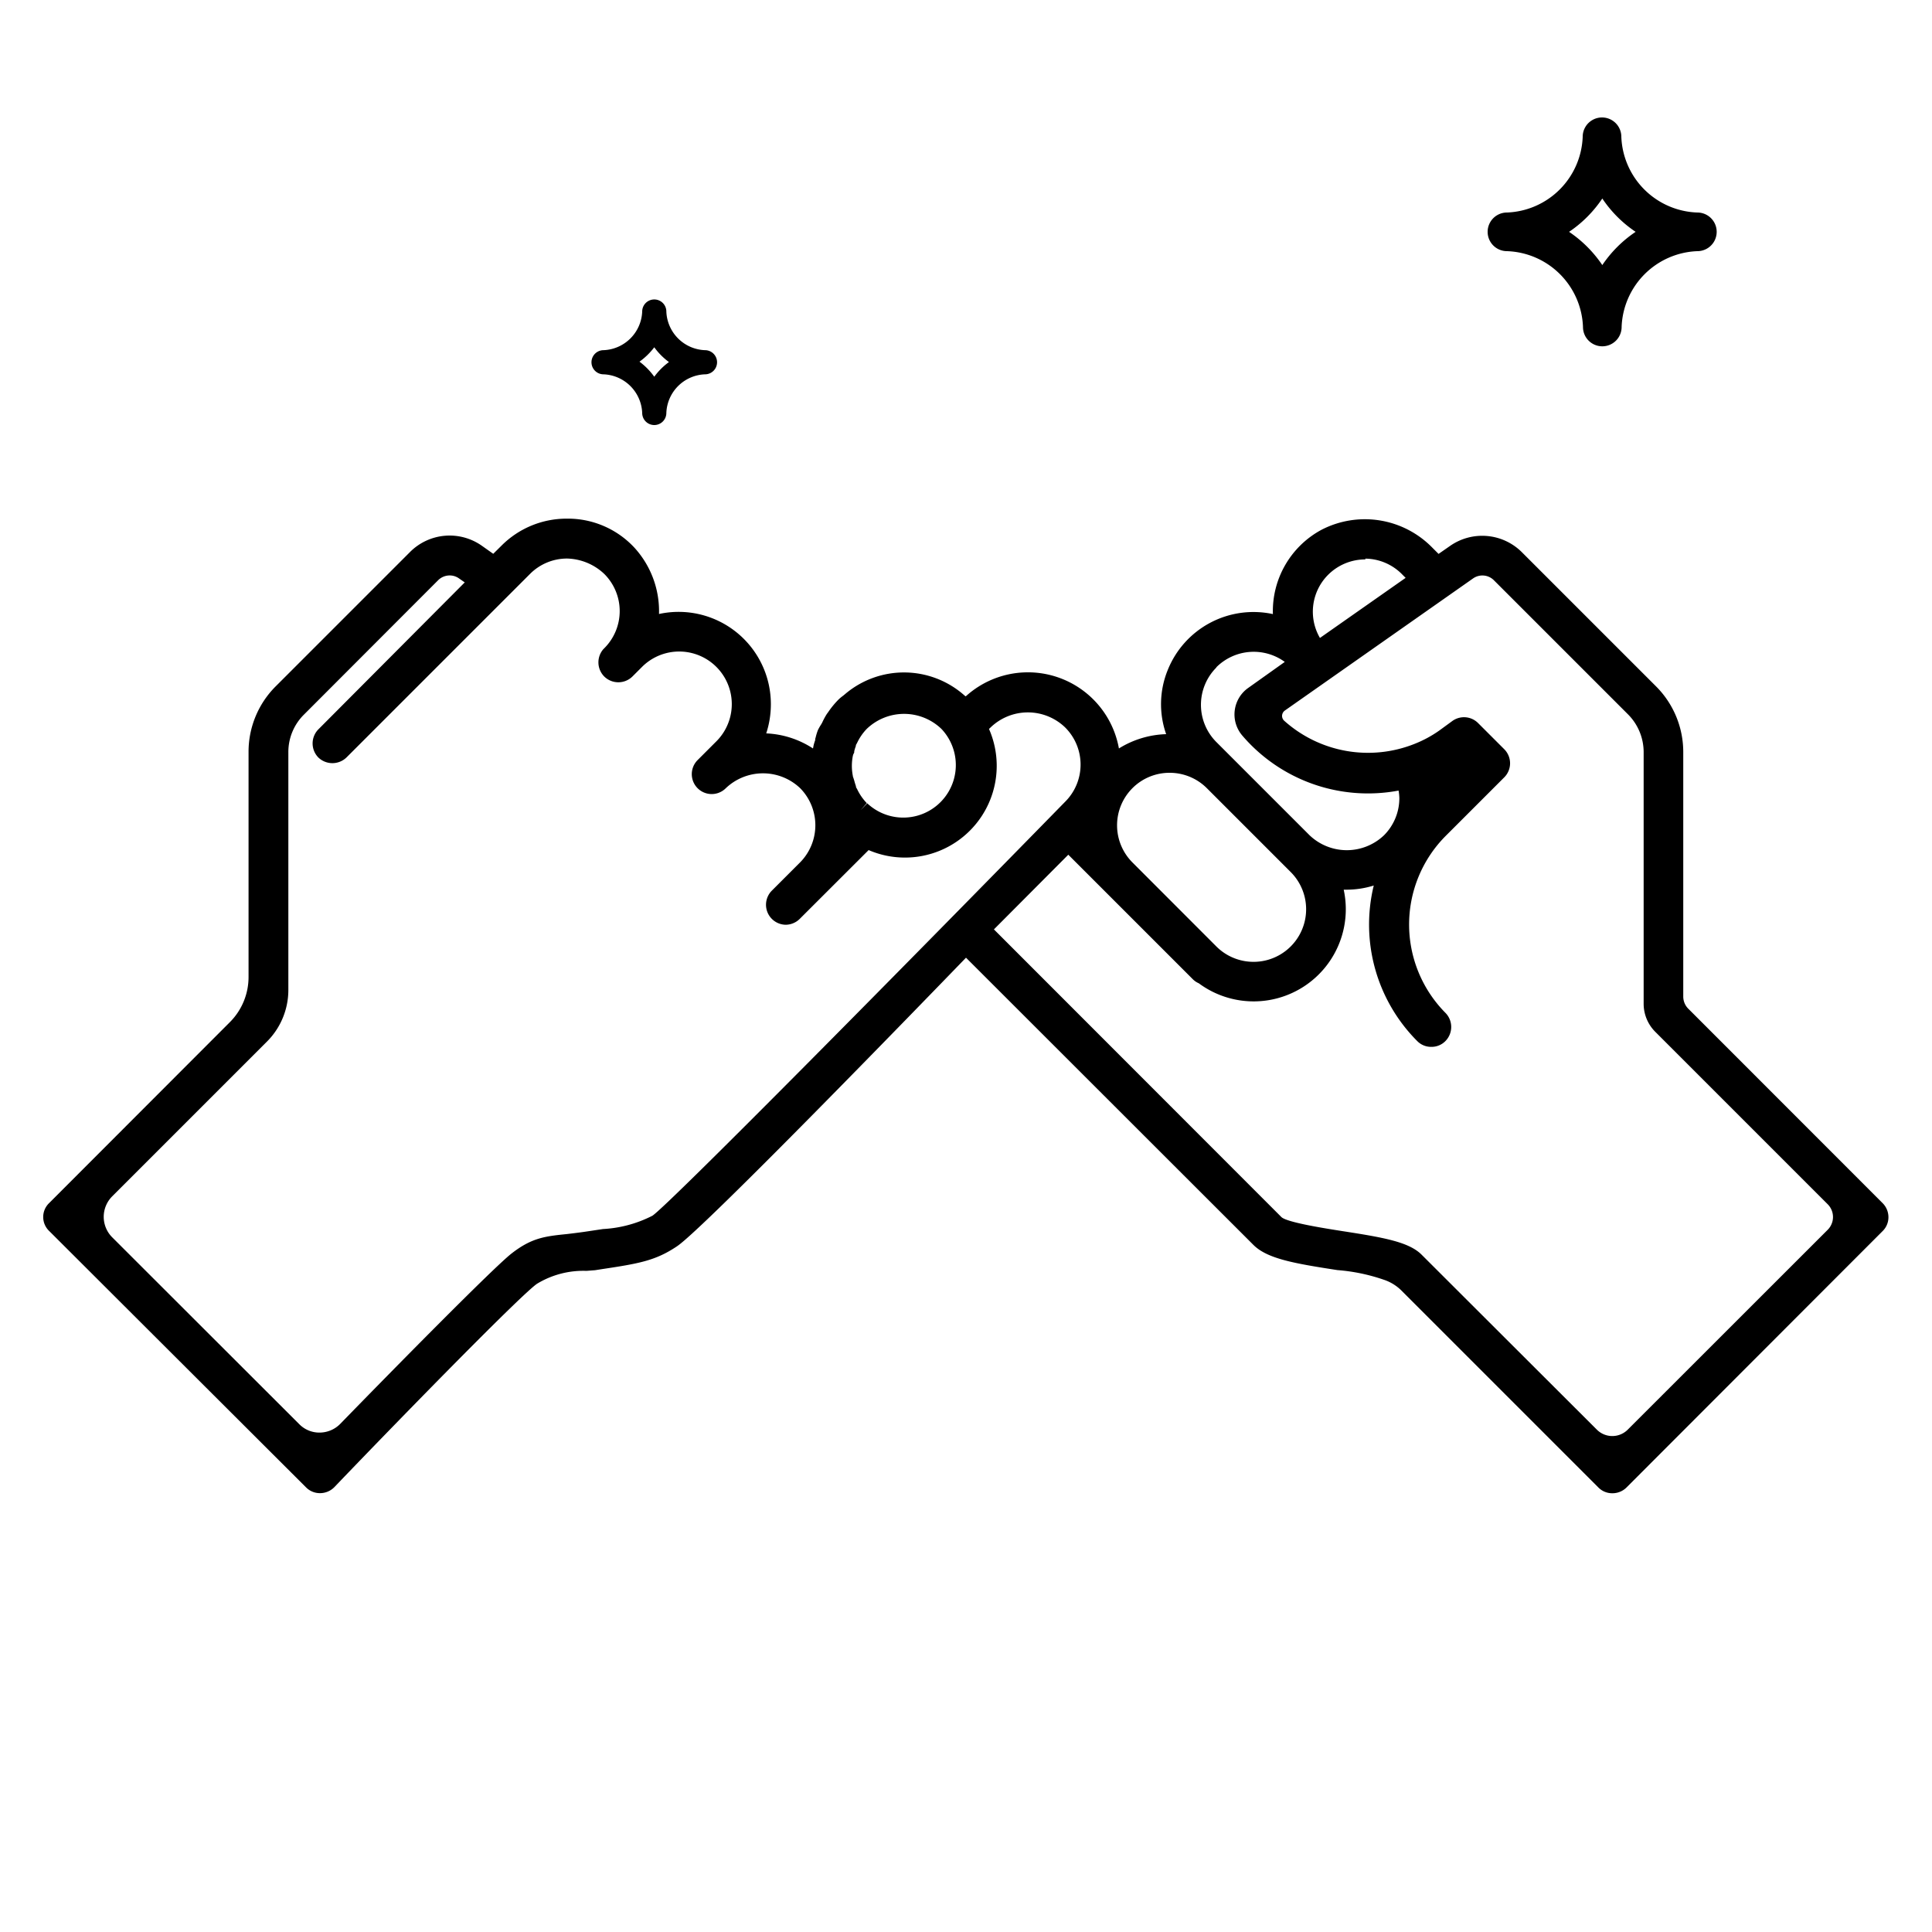 <svg id="Layer_2" data-name="Layer 2" xmlns="http://www.w3.org/2000/svg" viewBox="0 0 200 200"><path d="M194.2,125.24l-20.1-20.1a2.83,2.83,0,0,1-.83-2V77.83a8.7,8.7,0,0,0-2.5-6.06l-13.91-13.9a4.82,4.82,0,0,0-6.16-.55l-1.87,1.32-1.24-1.24a8.74,8.74,0,0,0-10.32-1.68A8.58,8.58,0,0,0,132.94,65a8.56,8.56,0,0,0-11.13,4.77,8.46,8.46,0,0,0,.51,7.36A8.62,8.62,0,0,0,115,79.4l-.07.09c0-.11,0-.21,0-.31a8.65,8.65,0,0,0-2.51-6.06,8.56,8.56,0,0,0-12.11,0h0l-.36.37-.32-.31,0-.05c-.14-.14-.31-.24-.46-.37a8.4,8.4,0,0,0-11.09-.09c-.19.16-.39.29-.57.46a8.17,8.17,0,0,0-1,1.21.87.87,0,0,1-.08.1,6.78,6.78,0,0,0-.45.84c-.11.22-.25.43-.34.66s-.17.57-.27.85-.14.38-.18.57A9.47,9.47,0,0,0,85,79.11v.08s0,.11,0,.16,0,.08,0,.12,0,0-.06-.07A8.53,8.53,0,0,0,77.79,77a8.58,8.58,0,0,0,1-4.06,8.47,8.47,0,0,0-2.51-6.06A8.59,8.59,0,0,0,67.07,65a8.78,8.78,0,0,0-2.14-7.6,8.41,8.41,0,0,0-6.26-2.66h0a8.53,8.53,0,0,0-6.06,2.51l-1.43,1.43-1.86-1.3a4.79,4.79,0,0,0-6.18.54L29.23,71.77a8.6,8.6,0,0,0-2.5,6.06v23.3a7.66,7.66,0,0,1-2.24,5.41L5.8,125.24a1.07,1.07,0,0,0,0,1.5h0l26.54,26.52a1.06,1.06,0,0,0,1.51,0h0s19.06-19.76,21.2-21.2,4.21-1.39,6.42-1.56c4.23-.65,5.9-.85,8.07-2.32,3-2,30.46-30.47,30.46-30.47l30.46,30.47c1.18,1.18,3.84,1.67,8.07,2.32a20.42,20.42,0,0,1,5.06,1,5.65,5.65,0,0,1,2.2,1.36l20.37,20.37a1,1,0,0,0,1.49,0l8.93-8.92,17.62-17.6a1.07,1.07,0,0,0,0-1.5ZM136.79,58.71a6.45,6.45,0,0,1,9.11,0l1.16,1.16-10.67,7.48a6.39,6.39,0,0,1,.4-8.64Zm-11.58,9.65a6.43,6.43,0,0,1,9.11,0l.26.26L129.79,72a2.35,2.35,0,0,0-.44,3.45,16,16,0,0,0,16.16,5.17,6.58,6.58,0,0,1,.35,2A6.45,6.45,0,0,1,144,87.12a6.58,6.58,0,0,1-9.11,0l-9.65-9.65a6.33,6.33,0,0,1-1.89-4.55,6.45,6.45,0,0,1,1.89-4.56Zm22.37,11.76a8.29,8.29,0,0,0,2.43.39,8.43,8.43,0,0,0,1.42-.13L147.84,84a9.35,9.35,0,0,0,.14-1.4,8.42,8.42,0,0,0-.4-2.44Zm2.91-1.75.32-.2.64-.45.4.4a7.07,7.07,0,0,1-1.36.25Zm-34,2.53a6.45,6.45,0,0,1,9.11,0h0l8.69,8.69a6.44,6.44,0,0,1-9.11,9.11L116.52,90a6.45,6.45,0,0,1,0-9.11Zm-4,5.16-.47-.47.37-.36.07-.09c0,.11,0,.21,0,.32s0,.4.06.6Zm-25-.82.06.06.3.29-.45.46a6.47,6.47,0,0,0,0-.88Zm1.56-1.45,0-.05A6.36,6.36,0,0,1,87.83,82c-.07-.13-.15-.26-.21-.4s-.14-.43-.2-.65-.12-.36-.16-.55a6.52,6.52,0,0,1,0-2.49,4.74,4.74,0,0,1,.15-.5c.06-.24.13-.47.21-.7s.13-.23.19-.35A6.46,6.46,0,0,1,89,74.63a6.58,6.58,0,0,1,9.1,0l0,0a6.43,6.43,0,0,1-9.09,9.11ZM68,126.68c-1.93,1.21-4.31,1.32-6.89,1.72-4,.62-5.19.29-7.6,2.16-1.81,1.4-12.46,12.25-17.63,17.55a4,4,0,0,1-5.69,0L10.89,128.81a4,4,0,0,1,0-5.65l16-16a6.61,6.61,0,0,0,1.94-4.68V77.83a6.45,6.45,0,0,1,1.89-4.56l13.9-13.9a2.68,2.68,0,0,1,3.46-.31l1.55,1.09L33.57,76.24a1.06,1.06,0,0,0,1.5,1.5l19-19a6.45,6.45,0,0,1,4.56-1.89,6.84,6.84,0,0,1,4.55,1.89,6.45,6.45,0,0,1,0,9.11h0a1.06,1.06,0,0,0,1.5,1.51l1-1a6.45,6.45,0,1,1,9.12,9.12L72.87,79.4a1.06,1.06,0,0,0,0,1.5,1.08,1.08,0,0,0,1.49,0,6.58,6.58,0,0,1,9.11,0,6.44,6.44,0,0,1,0,9.07l-2.93,2.94a1.06,1.06,0,1,0,1.49,1.51h0L85,91.51l0,0,4.71-4.71A8.5,8.5,0,0,0,101.17,75.3l.69-.68a6.45,6.45,0,0,1,11,4.56A6.39,6.39,0,0,1,111,83.72S70.39,125.22,68,126.68Zm101.17,22a3.27,3.27,0,0,1-4.61,0l-18.15-18.15c-1.08-1.08-3.59-1.54-7.6-2.16-2.58-.4-6.12-.94-6.89-1.72L101.5,96.21l9.1-9.11L115,91.51h0l8.68,8.68h0l.48.49a1.14,1.14,0,0,0,.41.24,8.54,8.54,0,0,0,13.11-10,8.83,8.83,0,0,0,1.7.17,8.44,8.44,0,0,0,4.43-1.26,16.09,16.09,0,0,0,3.59,17.23,1.07,1.07,0,0,0,1.5,0,1.06,1.06,0,0,0,0-1.49,14,14,0,0,1,0-19.73L155,79.79a1.07,1.07,0,0,0,0-1.5h0l-2.7-2.7a1.08,1.08,0,0,0-1.36-.12l-1.37,1a13.43,13.43,0,0,1-2.76,1.5,13.91,13.91,0,0,1-14.59-2.57,1.67,1.67,0,0,1,.15-2.61l19.52-13.69a2.71,2.71,0,0,1,3.45.31l13.9,13.9a6.53,6.53,0,0,1,1.89,4.56v26.08a3.1,3.1,0,0,0,.91,2.19l17.84,17.84a2.89,2.89,0,0,1,0,4.09Z"/><path d="M166.9,154.58a2,2,0,0,1-1.45-.61l-20.36-20.36a4.67,4.67,0,0,0-1.83-1.13,19.22,19.22,0,0,0-4.81-1c-4.49-.69-7.27-1.18-8.7-2.61L100,99.14c-4.42,4.57-27.12,28-29.91,29.87-2.26,1.52-4,1.8-7.91,2.39l-.57.09-.9.07a9.23,9.23,0,0,0-5.11,1.33c-1.51,1-13.41,13.15-21,21.07a2.07,2.07,0,0,1-1.47.61h0a2,2,0,0,1-1.45-.6L5.1,127.44a2,2,0,0,1,0-2.91l18.68-18.7a6.61,6.61,0,0,0,1.95-4.7V77.83a9.57,9.57,0,0,1,2.79-6.76L42.43,57.16a5.79,5.79,0,0,1,7.47-.65l1.16.82.84-.83a9.51,9.51,0,0,1,6.77-2.81,9.39,9.39,0,0,1,7,3,9.75,9.75,0,0,1,2.55,6.87,9.55,9.55,0,0,1,11.58,9.36,9.73,9.73,0,0,1-.48,3,9.6,9.6,0,0,1,4.84,1.56l.06-.3a4.58,4.58,0,0,1,.17-.56l0-.13a2.45,2.45,0,0,0,.08-.29,6.4,6.4,0,0,1,.2-.62A5.44,5.44,0,0,1,85,75l.11-.19a7.41,7.41,0,0,1,.49-.91l.14-.19a9,9,0,0,1,1.07-1.3,4.22,4.22,0,0,1,.47-.39l.17-.14a9.42,9.42,0,0,1,12.4.12l.12.09a9.57,9.57,0,0,1,15.86,5.39A9.79,9.79,0,0,1,120.72,76a9.35,9.35,0,0,1,.16-6.63,9.56,9.56,0,0,1,10.89-5.8,9.57,9.57,0,0,1,5-8.71,9.76,9.76,0,0,1,11.51,1.84l.64.64,1.18-.82a5.81,5.81,0,0,1,7.45.65l13.9,13.9a9.61,9.61,0,0,1,2.8,6.76v25.33a1.78,1.78,0,0,0,.54,1.28l20.09,20.1a2.06,2.06,0,0,1,.61,1.46,2,2,0,0,1-.61,1.45L168.36,154A2.06,2.06,0,0,1,166.9,154.58ZM100,96.32l31.14,31.16c1,1,3.61,1.43,7.52,2a21.46,21.46,0,0,1,5.23,1.08,6.63,6.63,0,0,1,2.59,1.61l20.36,20.36,9-8.92L193.49,126v-.09l-20.1-20.1a3.77,3.77,0,0,1-1.12-2.69V77.83a7.59,7.59,0,0,0-2.21-5.35L156.15,58.57a3.82,3.82,0,0,0-4.88-.43l-2.56,1.8-1.83-1.84a7.76,7.76,0,0,0-9.13-1.5,7.58,7.58,0,0,0-3.83,8.17l.37,1.81-1.72-.69a7.56,7.56,0,0,0-9.83,4.21,7.72,7.72,0,0,0-.55,2.81,7.54,7.54,0,0,0,1,3.68l1,1.8-2-.32a7.7,7.7,0,0,0-6.41,2,.52.52,0,0,1-.1.11L113.85,82l.1-2.58a1.94,1.94,0,0,1,0-.24,7.49,7.49,0,0,0-2.21-5.38,7.57,7.57,0,0,0-10.66,0l0,0L100,74.9,98.9,73.81l-.13-.1-.25-.19a7.4,7.4,0,0,0-9.77-.09l-.27.21a1.57,1.57,0,0,0-.25.2,7.44,7.44,0,0,0-.87,1.06l-.09.12c-.13.22-.25.45-.36.68l-.17.31a1.82,1.82,0,0,0-.16.31c0,.12-.08.25-.12.38a2.77,2.77,0,0,1-.12.41l-.06.16c0,.1-.07.2-.09.3A8.08,8.08,0,0,0,86,79.12v.08a.49.49,0,0,1,0,.13.28.28,0,0,1,0,.11L86.11,82l-1.9-2A7.56,7.56,0,0,0,77.92,78L76,78.22l.93-1.73a7.57,7.57,0,0,0-9.48-10.61l-1.7.68.35-1.8A7.76,7.76,0,0,0,64.19,58a7.41,7.41,0,0,0-5.52-2.33,7.54,7.54,0,0,0-5.36,2.22l-2,2-2.54-1.78a3.8,3.8,0,0,0-4.9.42L29.94,72.48a7.55,7.55,0,0,0-2.21,5.35v23.3a8.63,8.63,0,0,1-2.53,6.12L6.51,125.94l26.54,26.62c2-2,19.27-19.87,21.44-21.33a9.08,9.08,0,0,1,3.6-1.42,6.7,6.7,0,0,0-3.93,1.54c-1.26,1-7.65,7.34-17.52,17.46a5,5,0,0,1-3.55,1.51h0a5,5,0,0,1-3.54-1.47L10.18,129.52a5,5,0,0,1,0-7.07l16-16a5.57,5.57,0,0,0,1.64-4V77.83A7.42,7.42,0,0,1,30,72.57l13.9-13.91a3.66,3.66,0,0,1,4.74-.41L51.2,60,34.27,77l.8.79L34.36,77l19-19a7.41,7.41,0,0,1,5.27-2.19A7.82,7.82,0,0,1,63.91,58,7.44,7.44,0,0,1,64,68.45l-.07.07.09.08,1-1A7.44,7.44,0,1,1,75.5,78.17L73.57,80.1h0l.1.07a7.58,7.58,0,0,1,10.49,0,7.48,7.48,0,0,1,.06,10.5l-2.94,2.94.09.09,8.14-8.14.65.34a7.5,7.5,0,0,0,10.12-10.13l-.34-.65,1.2-1.2a7.58,7.58,0,0,1,10.51,0,7.42,7.42,0,0,1,0,10.53l-9.09,9.27,8-8L124.9,100l.17,0,.14.11a7.54,7.54,0,0,0,11.57-8.81l-.69-1.72,1.82.37a7.48,7.48,0,0,0,5.41-1l2.54-1.58-1.09,2.79a15.1,15.1,0,0,0,3.37,16.16l.79-.79-.7.7a15,15,0,0,1,0-21.14L154.35,79l-.08-.08-8,8,.58-3.14a8.54,8.54,0,0,0,.12-1.24,7.2,7.2,0,0,0-.36-2.12l-.39-1.21a15,15,0,0,1-14.66-3.11,2.68,2.68,0,0,1,.24-4.17l19.53-13.68a3.69,3.69,0,0,1,4.73.41L170,72.56a7.47,7.47,0,0,1,2.18,5.26v26.09a2.11,2.11,0,0,0,.61,1.48l17.85,17.85a3.91,3.91,0,0,1,0,5.5l-20.69,20.67a4.27,4.27,0,0,1-6,0l-18.15-18.15c-.85-.85-3.46-1.31-7-1.87-3.77-.58-6.51-1.07-7.45-2L100.11,96.23Zm2.89-.11L132.66,126c.62.56,4.63,1.18,6.34,1.45,4.2.65,6.84,1.11,8.16,2.43L165.31,148a2.26,2.26,0,0,0,3.19,0l20.69-20.68a1.87,1.87,0,0,0,0-2.67l-17.84-17.84a4.11,4.11,0,0,1-1.2-2.9V77.83a5.54,5.54,0,0,0-1.6-3.86l-13.9-13.9a1.68,1.68,0,0,0-2.16-.19L133,73.56a.7.7,0,0,0-.28.51.68.68,0,0,0,.23.55A13,13,0,0,0,146.45,77,12.14,12.14,0,0,0,149,75.62l1.37-1a2.06,2.06,0,0,1,2.64.23l2.71,2.71a2.06,2.06,0,0,1,0,2.91l-6.08,6.08a13,13,0,0,0,0,18.31,2.08,2.08,0,0,1,0,2.9,2,2,0,0,1-1.46.61,2,2,0,0,1-1.46-.59,17.08,17.08,0,0,1-4.51-16.11,9.51,9.51,0,0,1-2.8.43h-.31a9.54,9.54,0,0,1-15,9.69,2,2,0,0,1-.61-.41l-12.9-12.9ZM46.55,59.57a1.69,1.69,0,0,0-1.2.5L31.44,74a5.45,5.45,0,0,0-1.59,3.85v24.61a7.56,7.56,0,0,1-2.23,5.38l-16,16a3,3,0,0,0,0,4.25l19.35,19.33a2.91,2.91,0,0,0,2.14.88,3,3,0,0,0,2.12-.91c5.84-6,15.92-16.23,17.74-17.64,2.07-1.61,3.44-1.77,5.71-2,.67-.08,1.43-.17,2.34-.31l1.4-.21a12.68,12.68,0,0,0,5.12-1.38C69.25,124.71,94,99.62,110.26,83a5.43,5.43,0,0,0,0-7.7,5.56,5.56,0,0,0-7.71,0l-.17.16A9.5,9.5,0,0,1,89.92,88L82.8,95.11a2.08,2.08,0,0,1-1.47.62h0a2.07,2.07,0,0,1-1.42-3.54l2.93-2.93a5.47,5.47,0,0,0,0-7.66,5.58,5.58,0,0,0-7.71,0,2.06,2.06,0,0,1-2.91-2.92l1.94-1.94a5.44,5.44,0,1,0-7.7-7.7l-1,1a2.08,2.08,0,0,1-2.9,0,2.08,2.08,0,0,1-.1-2.84l.1-.1a5.43,5.43,0,0,0,0-7.68,5.8,5.8,0,0,0-3.86-1.6,5.41,5.41,0,0,0-3.84,1.6l-19,19a2.1,2.1,0,0,1-2.9,0,2.08,2.08,0,0,1,0-2.92L48.11,60.29l-.59-.41A1.65,1.65,0,0,0,46.55,59.57ZM96.35,100c-11.85,12-26.31,26.58-27.78,27.49h0a14.56,14.56,0,0,1-5.9,1.67l-1.37.19c-.64.1-1.2.18-1.71.24l1-.07,1.29-.13c3.79-.59,5.2-.81,7.1-2.08C71.09,125.94,87.42,109.25,96.35,100ZM67.51,125.83Zm81.39-44.4v.06l0,0Zm.35-2a6.66,6.66,0,0,0,.78.05,6.46,6.46,0,0,0,1.22-.12l2.94-.52-2.58-2.57-1.45,1a14.45,14.45,0,0,1-3,1.61l-.13,0,.56.17,2.32-1.54a.76.76,0,0,1,.19-.12l.1-.07,1.33-.92,2.19,2.18-1.62.47a7,7,0,0,1-1.57.28Zm-19.49,22.12a7.42,7.42,0,0,1-5.25-2.17l-8.7-8.69a7.46,7.46,0,0,1,0-10.52h0a7.45,7.45,0,0,1,10.53,0L135,88.88a7.44,7.44,0,0,1-5.26,12.7ZM121.08,80a5.42,5.42,0,0,0-3.85,1.59h0a5.44,5.44,0,0,0,0,7.69l8.69,8.7a5.44,5.44,0,0,0,7.69-7.71l-8.68-8.68A5.44,5.44,0,0,0,121.08,80ZM139.41,90a7.56,7.56,0,0,1-5.25-2.11l-9.66-9.66a7.45,7.45,0,0,1,0-10.53h0a7.45,7.45,0,0,1,10.52,0l1.11,1.1-5.76,4a1.32,1.32,0,0,0-.57.93,1.36,1.36,0,0,0,.31,1.06,15.12,15.12,0,0,0,15.15,4.84l.89-.22.3.86a7.65,7.65,0,0,1,.41,2.28,7.41,7.41,0,0,1-2.18,5.28A7.62,7.62,0,0,1,139.41,90Zm-13.5-20.89a5.46,5.46,0,0,0,0,7.7l9.65,9.65a5.58,5.58,0,0,0,7.72,0,5.44,5.44,0,0,0,1.58-3.84,5.16,5.16,0,0,0-.08-.78,17.12,17.12,0,0,1-16.19-5.71,3.36,3.36,0,0,1,.63-4.92L133,68.52a5.47,5.47,0,0,0-7.07.54ZM86.21,88.69,86.44,86a6.54,6.54,0,0,0,0-.77l0-2.55,2.88,3Zm27.54,0-3.06-3.06,1.08-1.07s0,0,.06-.08l1.81-1.84-.1,2.58a2.29,2.29,0,0,1,0,.25,1,1,0,0,0,0,.25c0,.11,0,.21,0,.31Zm-20.17-2a7.4,7.4,0,0,1-5.19-2.1l-.07-.07a7.33,7.33,0,0,1-1.39-2l-.06-.11A2.16,2.16,0,0,1,86.7,82a6,6,0,0,1-.25-.8l0-.11a3.92,3.92,0,0,1-.13-.49,7.3,7.3,0,0,1,0-2.87,3.6,3.6,0,0,1,.12-.44l0-.14a6.6,6.6,0,0,1,.23-.77,3,3,0,0,1,.18-.36,7.76,7.76,0,0,1,1.46-2.11,7.58,7.58,0,0,1,10.5,0,7.42,7.42,0,0,1-5.24,12.7Zm-3.8-3.53a5.44,5.44,0,0,0,7.68-7.7,5.58,5.58,0,0,0-7.74,0,5.43,5.43,0,0,0-1,1.46l-.12.21,0,.09a4.53,4.53,0,0,0-.17.55c0,.11,0,.19-.08.27l-.06.19a5.35,5.35,0,0,0,0,2.11c0,.09.05.16.07.24l.07.22c.06.23.12.42.18.59,0,0,0,0,0,.09l.12.21a5.47,5.47,0,0,0,1,1.45l-.66.75Zm46.44-14.39-.59-.7a7.41,7.41,0,0,1,.45-10h0a7.47,7.47,0,0,1,10.52,0l2,2Zm5.12-10.86a5.44,5.44,0,0,0-3.85,1.59h0a5.4,5.4,0,0,0-.85,6.54l8.87-6.22-.32-.32A5.42,5.42,0,0,0,141.34,57.83Z"/><path d="M165.87,35.85a2,2,0,0,1-2-2A8.15,8.15,0,0,0,156,26a2,2,0,0,1,0-4,8.15,8.15,0,0,0,7.84-7.84,2,2,0,1,1,4,0A8.15,8.15,0,0,0,175.71,22a2,2,0,0,1,0,4,8.15,8.15,0,0,0-7.84,7.84A2,2,0,0,1,165.87,35.85ZM162.43,24a12.79,12.79,0,0,1,3.44,3.44A12.69,12.69,0,0,1,169.32,24a12.59,12.59,0,0,1-3.45-3.45A12.69,12.69,0,0,1,162.43,24Z"/><path d="M67.73,44a1.25,1.25,0,0,1-1.25-1.25,4.17,4.17,0,0,0-4-4,1.25,1.25,0,0,1,0-2.5,4.17,4.17,0,0,0,4-4,1.25,1.25,0,1,1,2.5,0,4.16,4.16,0,0,0,4,4,1.25,1.25,0,0,1,0,2.5,4.16,4.16,0,0,0-4,4A1.25,1.25,0,0,1,67.73,44ZM66.2,37.44A7.11,7.11,0,0,1,67.73,39a6.85,6.85,0,0,1,1.52-1.52,6.89,6.89,0,0,1-1.52-1.53A7.16,7.16,0,0,1,66.2,37.44Z"/></svg>